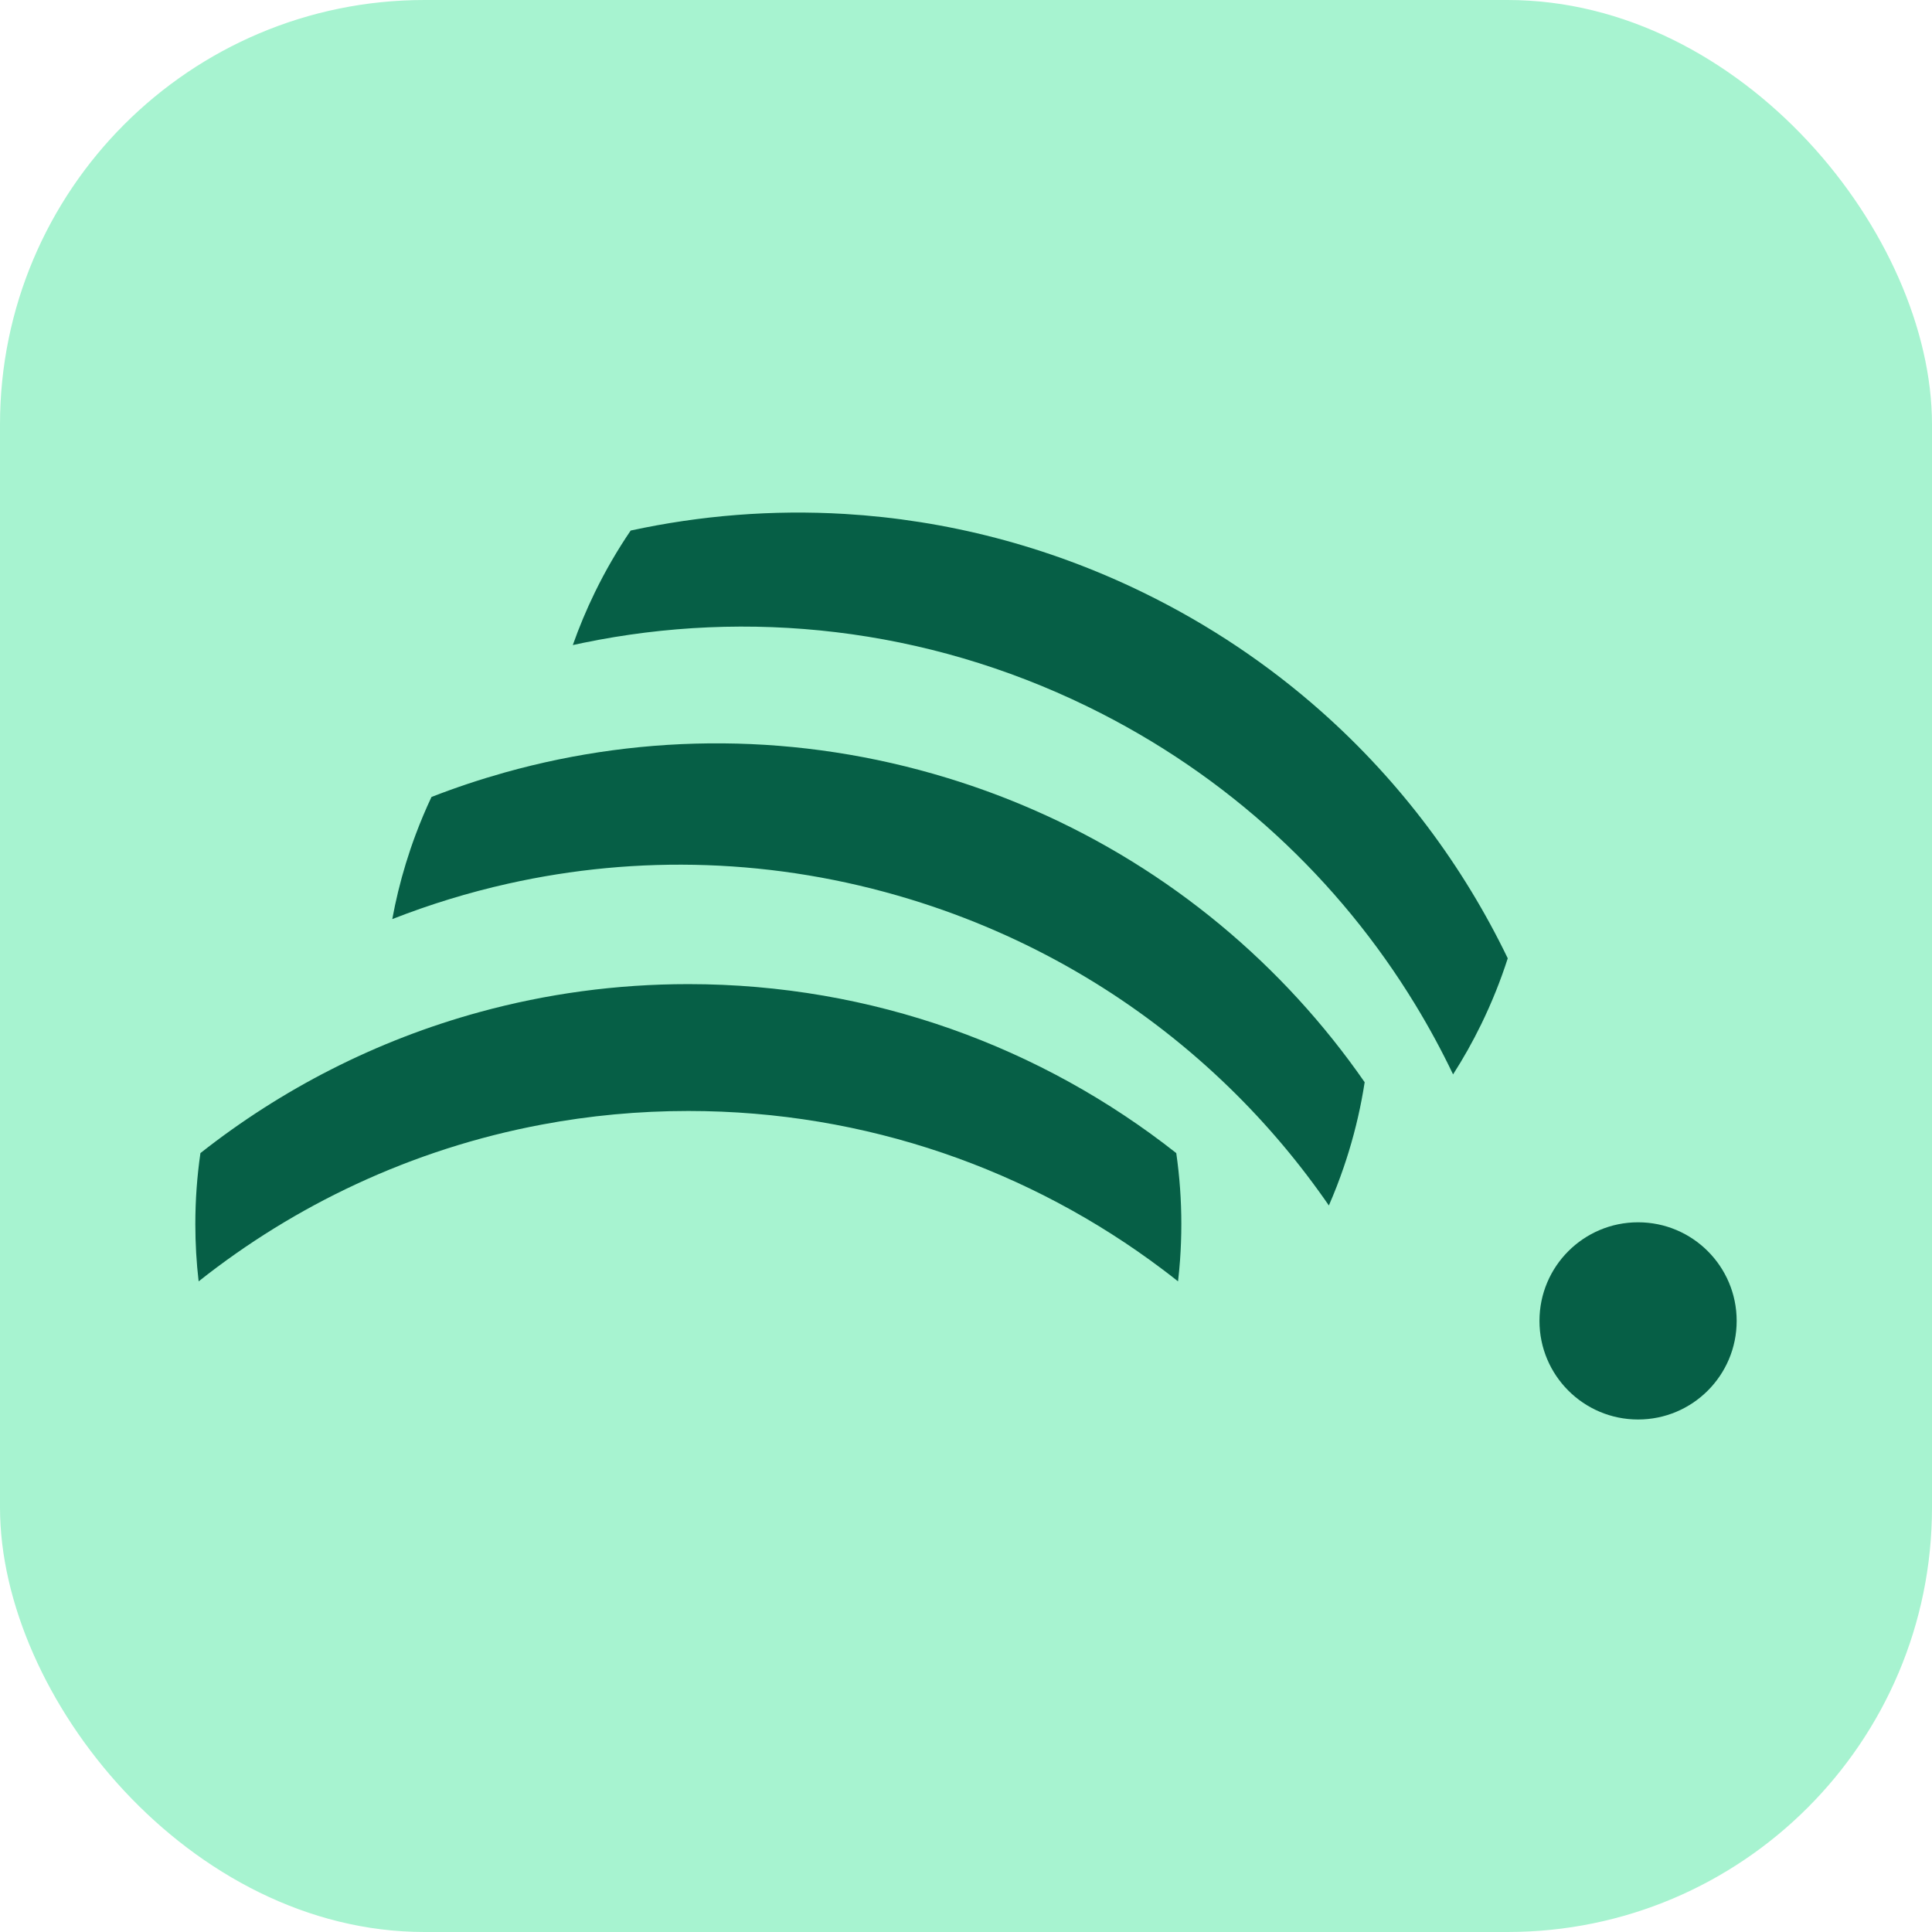 <?xml version="1.0" encoding="UTF-8"?>
<svg xmlns="http://www.w3.org/2000/svg" width="1024" height="1024" viewBox="0 0 1024 1024">
  <defs>
    <style>
      .c {
        fill: #065f46;
      }

      .c, .d {
        stroke-width: 0px;
      }

      .d {
        fill: #a7f3d0;
      }
    </style>
  </defs>
  <g id="a" data-name="Layer 7">
    <rect class="d" x="0" y="0" width="1024" height="1024" rx="225" ry="225"/>
  </g>
  <g id="b" data-name="Layer 10">
    <g>
      <path class="c" d="m626.13,648.8c0,6.45-.24,12.85-.69,19.19-.27,3.74-.63,7.46-1.06,11.16-2.67-2.13-5.36-4.22-8.09-6.26-69.99-52.77-157.08-84.05-251.46-84.05-26.47,0-52.38,2.46-77.49,7.18-34.55,6.46-67.6,17.19-98.59,31.61-29.91,13.9-57.9,31.24-83.47,51.52-1.16-9.96-1.75-20.07-1.75-30.34,0-12.79.92-25.36,2.7-37.65,21.5-16.95,44.71-31.84,69.33-44.36,24.89-12.66,51.22-22.9,78.68-30.4,35.22-9.65,72.31-14.8,110.59-14.8,97.63,0,187.45,33.47,258.61,89.56,1.77,12.29,2.69,24.86,2.69,37.64Z"/>
      <path class="c" d="m723.3,573.61c-1.89,12.28-4.69,24.57-8.43,36.8-.84,2.74-1.72,5.45-2.64,8.15-2.37,6.95-5.01,13.75-7.9,20.37-1.82-2.66-3.69-5.3-5.58-7.9-16.08-22.22-34.38-42.91-54.7-61.7-44.76-41.41-99.31-73.63-161.53-92.66-71.77-21.94-144.89-23.62-213.24-8.31-20.97,4.69-41.48,10.99-61.36,18.78,1.81-9.86,4.2-19.71,7.2-29.52,1.58-5.17,3.31-10.27,5.18-15.26,2.55-6.82,5.35-13.48,8.4-19.95,12.73-4.96,25.7-9.28,38.89-12.98.11-.03.21-.06.32-.09,74.25-20.73,155.1-21.19,234.29,3.03,15.72,4.8,30.95,10.45,45.66,16.89,72.64,31.74,132.51,82.45,175.46,144.36Z"/>
      <path class="c" d="m799.14,507.92c-3.79,11.83-8.49,23.52-14.09,35.02-4.5,9.22-9.47,18.06-14.89,26.51-6.04-12.65-12.74-24.99-20.05-37-40.17-65.97-99.08-121.57-173.64-157.94-86.32-42.1-180.04-51.78-267.35-33.79-1.84.38-3.69.77-5.52,1.18,3.33-9.45,7.24-18.81,11.74-28.04,5.6-11.49,11.95-22.39,18.93-32.66,37-8.03,75.2-11.08,113.54-8.8,53.4,3.2,107.07,16.76,158.15,41.67,35,17.07,66.56,38.39,94.33,63.01,41.87,37.12,75.18,81.79,98.85,130.85Z"/>
      <circle class="c" cx="868.21" cy="700.1" r="52.26"/>
    </g>
  </g>
</svg>